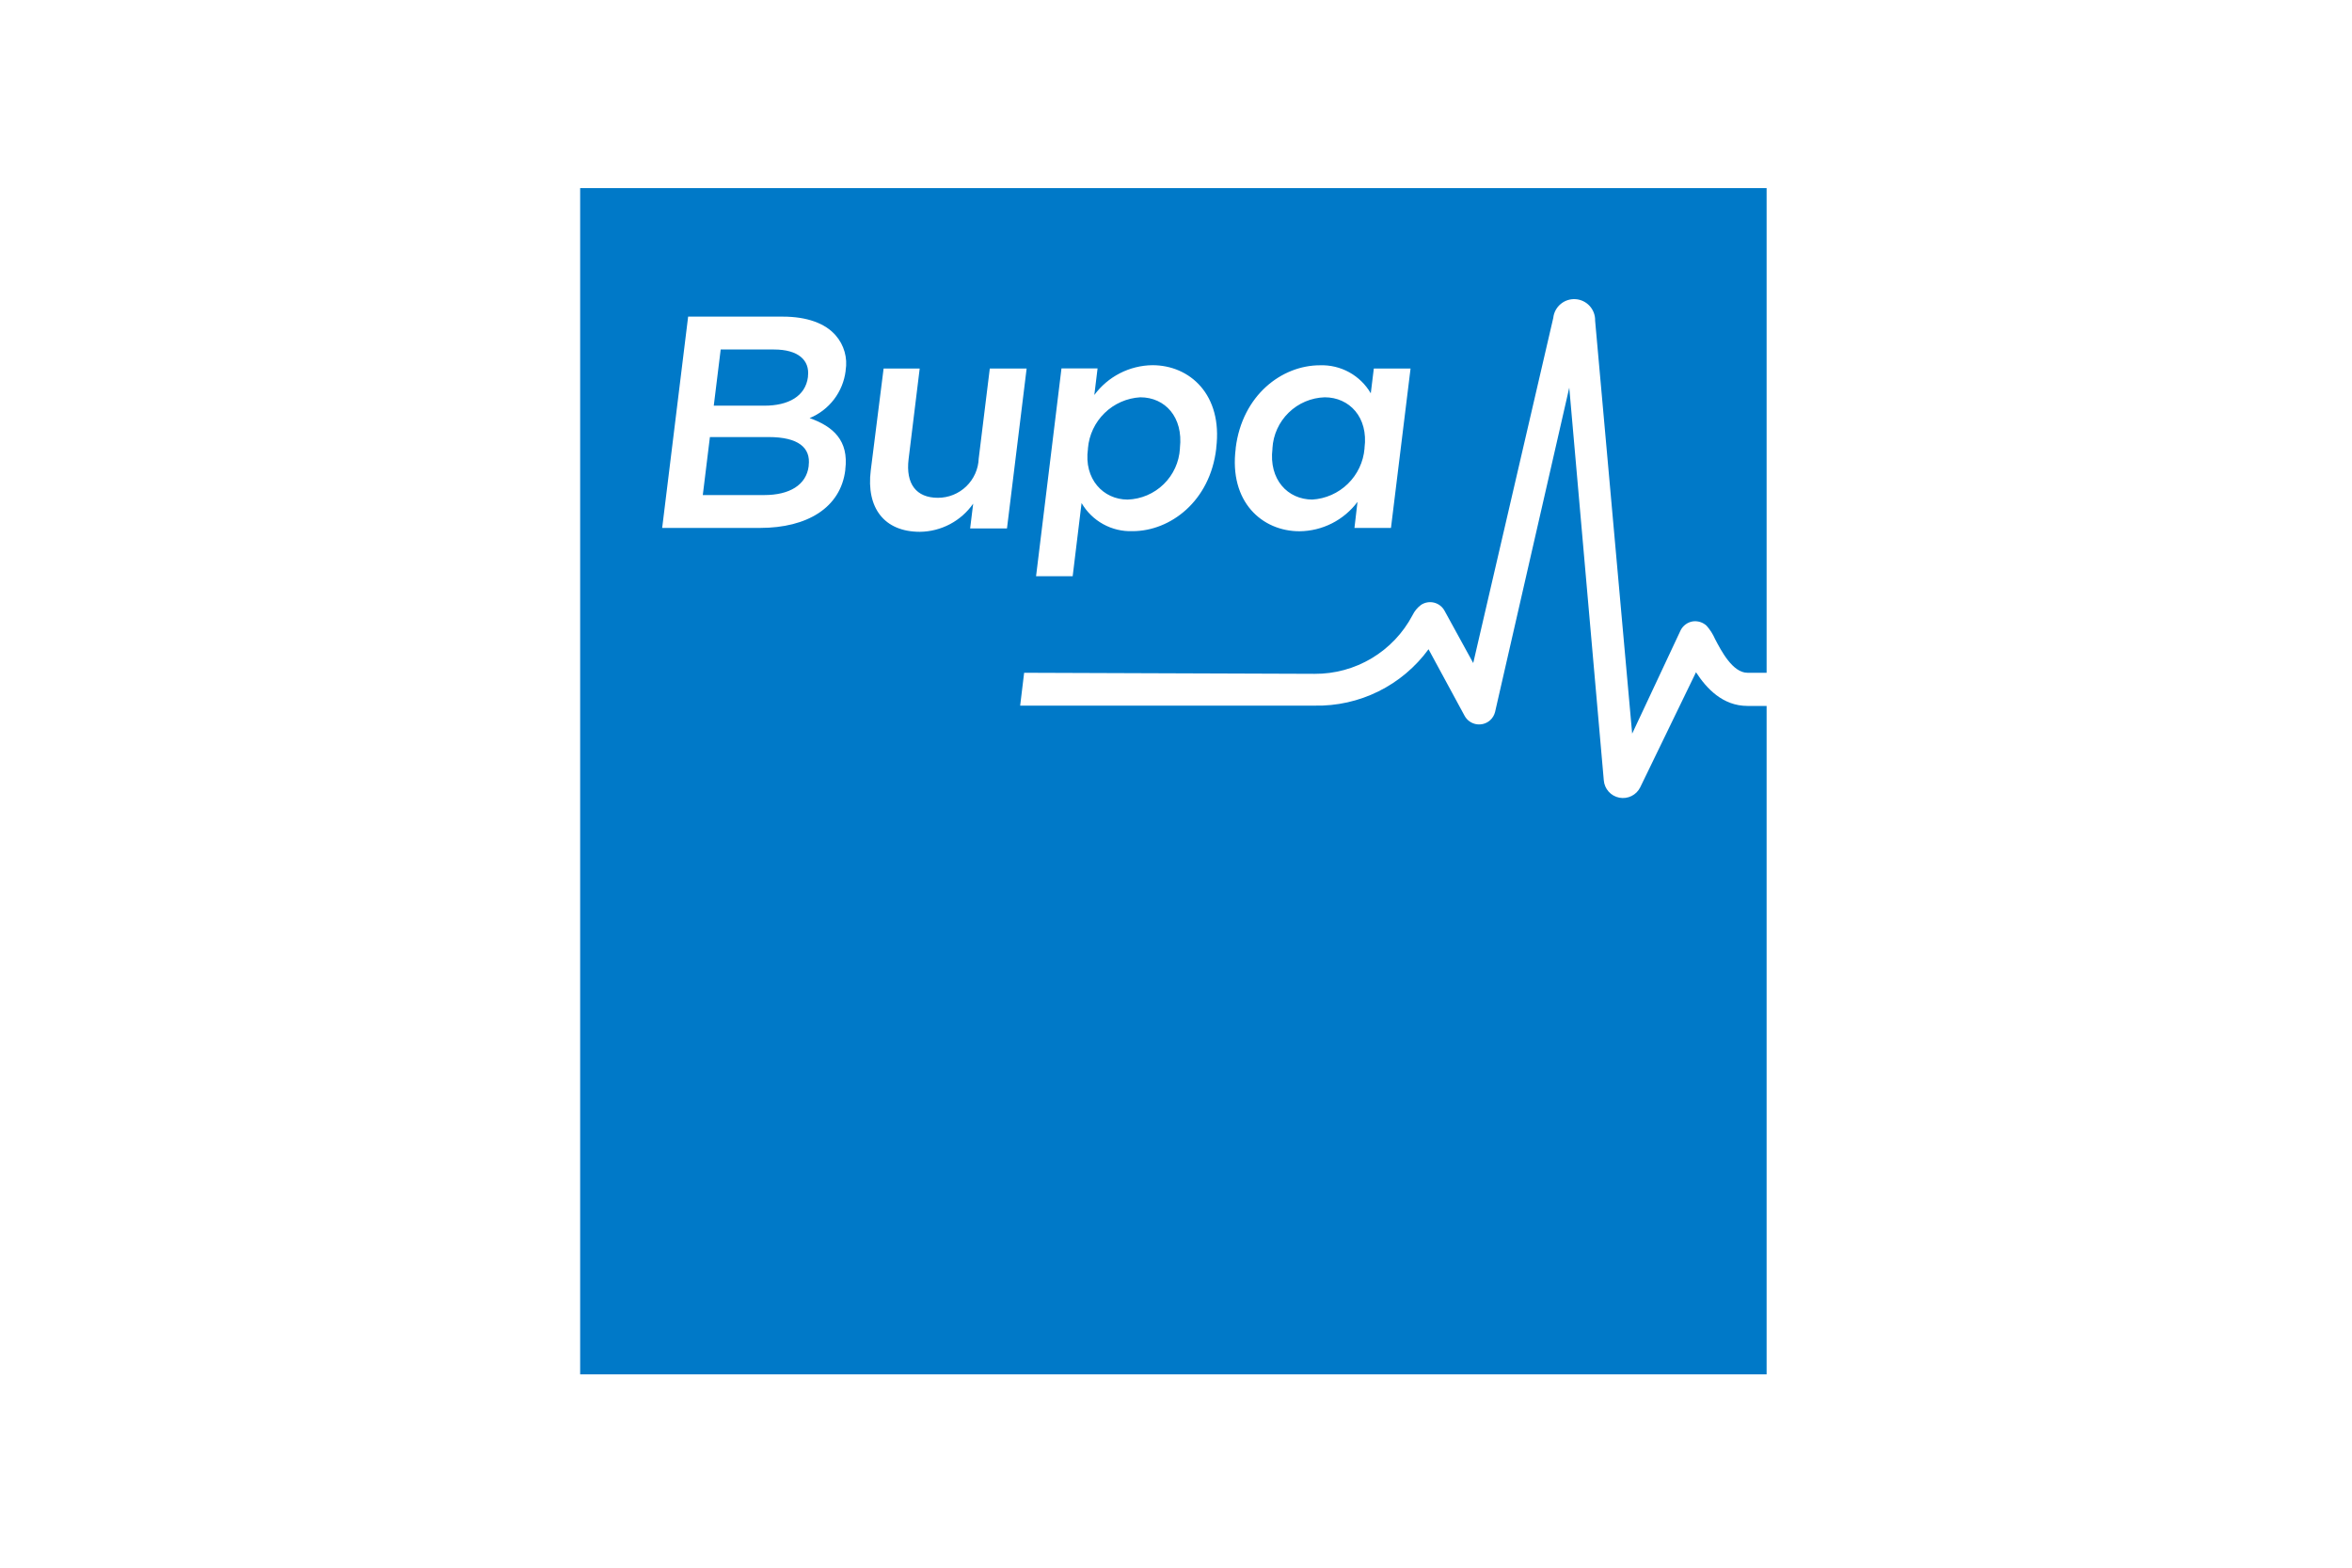 <svg width="450" height="300" viewBox="0 0 450 300" fill="none" xmlns="http://www.w3.org/2000/svg">
<rect width="450" height="300" fill="white"/>
<path d="M146.256 77.631H136.563L137.888 66.882H148.096C152.661 66.882 154.965 68.882 154.582 72.027V72.145C154.104 75.848 150.821 77.631 146.256 77.631ZM154.724 89.18V89.075C155.145 85.656 152.723 83.637 147.055 83.637H135.825L134.463 94.736H146.232C151.039 94.736 154.284 92.821 154.724 89.18ZM215.746 95.602C218.332 95.515 220.792 94.465 222.643 92.658C224.494 90.852 225.603 88.418 225.751 85.836V85.713C226.413 79.83 222.913 76.028 218.164 76.028C215.602 76.178 213.18 77.246 211.341 79.036C209.503 80.826 208.371 83.218 208.154 85.775V85.893C207.336 91.681 211.101 95.602 215.746 95.602ZM251.059 95.602C253.623 95.447 256.045 94.375 257.883 92.582C259.721 90.789 260.852 88.394 261.069 85.836V85.713C261.826 79.83 258.145 76.028 253.457 76.028C250.873 76.11 248.414 77.155 246.562 78.959C244.711 80.763 243.601 83.194 243.453 85.775V85.893C242.752 91.719 246.319 95.602 251.14 95.602H251.059ZM195.945 128.744L195.183 135.033H251.518C255.752 135.12 259.944 134.184 263.738 132.305C267.533 130.427 270.819 127.66 273.316 124.242L280.222 136.991C280.451 137.408 280.77 137.768 281.157 138.044C281.543 138.32 281.987 138.506 282.456 138.586C282.924 138.667 283.404 138.642 283.861 138.511C284.318 138.381 284.74 138.149 285.095 137.833C285.568 137.408 285.899 136.849 286.05 136.23L300.242 74.183L306.85 149.339C306.917 150.141 307.244 150.899 307.782 151.496C308.321 152.094 309.04 152.499 309.83 152.65C310.621 152.8 311.439 152.687 312.159 152.328C312.879 151.969 313.462 151.385 313.818 150.663L324.49 128.644C326.491 131.728 329.594 135.09 334.339 135.09H338V263H111V36H338V128.744H334.339C331.496 128.744 329.315 124.544 328.132 122.279C327.73 121.362 327.189 120.512 326.529 119.758C326.174 119.424 325.749 119.175 325.284 119.029C324.82 118.883 324.328 118.845 323.846 118.916C323.364 118.999 322.906 119.192 322.511 119.481C322.115 119.77 321.792 120.146 321.566 120.581L312.276 140.396L305.19 61.377C305.221 60.338 304.848 59.328 304.15 58.558C303.452 57.788 302.482 57.319 301.445 57.25C300.408 57.18 299.384 57.515 298.589 58.184C297.794 58.853 297.289 59.804 297.181 60.838L281.868 126.885L276.381 116.878C276.173 116.494 275.888 116.158 275.543 115.89C275.198 115.622 274.801 115.43 274.377 115.324C273.953 115.219 273.512 115.203 273.082 115.277C272.651 115.352 272.241 115.515 271.878 115.757C271.178 116.278 270.615 116.968 270.236 117.758C268.438 121.156 265.742 123.996 262.442 125.969C259.142 127.942 255.363 128.972 251.518 128.947L195.945 128.744ZM248.632 101.664C250.79 101.645 252.913 101.127 254.837 100.151C256.762 99.176 258.434 97.769 259.725 96.041L259.143 101.026H266.13L269.877 70.523H262.847L262.266 75.266C261.281 73.576 259.857 72.185 258.144 71.24C256.432 70.296 254.495 69.834 252.54 69.903C245.255 69.903 237.686 75.607 236.423 85.713V85.836C235.122 96.041 241.466 101.664 248.632 101.664ZM198.225 110.272H205.231L206.933 96.264C207.919 97.959 209.346 99.355 211.063 100.303C212.78 101.251 214.723 101.715 216.683 101.646C223.911 101.646 231.537 95.923 232.7 85.817V85.694C233.94 75.526 227.653 69.885 220.486 69.885C218.319 69.912 216.188 70.441 214.26 71.43C212.332 72.42 210.659 73.843 209.374 75.588L209.994 70.504H203.088L198.225 110.276V110.272ZM126.696 101.026H145.414C154.421 101.026 160.849 97.162 161.729 89.936V89.818C162.411 84.332 159.449 81.613 154.903 80.01C156.747 79.25 158.357 78.014 159.567 76.429C160.777 74.843 161.544 72.965 161.791 70.986V70.882C161.989 69.694 161.922 68.477 161.593 67.318C161.264 66.159 160.682 65.088 159.889 64.181C157.879 61.859 154.378 60.592 149.757 60.592H131.658L126.691 101.021L126.696 101.026ZM196.422 70.523H189.374L187.255 87.737C187.182 89.758 186.328 91.672 184.872 93.075C183.416 94.479 181.472 95.263 179.45 95.261C175.301 95.261 173.262 92.599 173.839 87.855L175.963 70.523H169.057L166.597 90.04C165.712 97.143 169.137 101.769 176.006 101.769C178.01 101.745 179.98 101.244 181.752 100.308C183.524 99.371 185.047 98.025 186.195 96.382L185.613 101.125H192.662L196.422 70.523Z" fill="#0079C8"/>
</svg>
